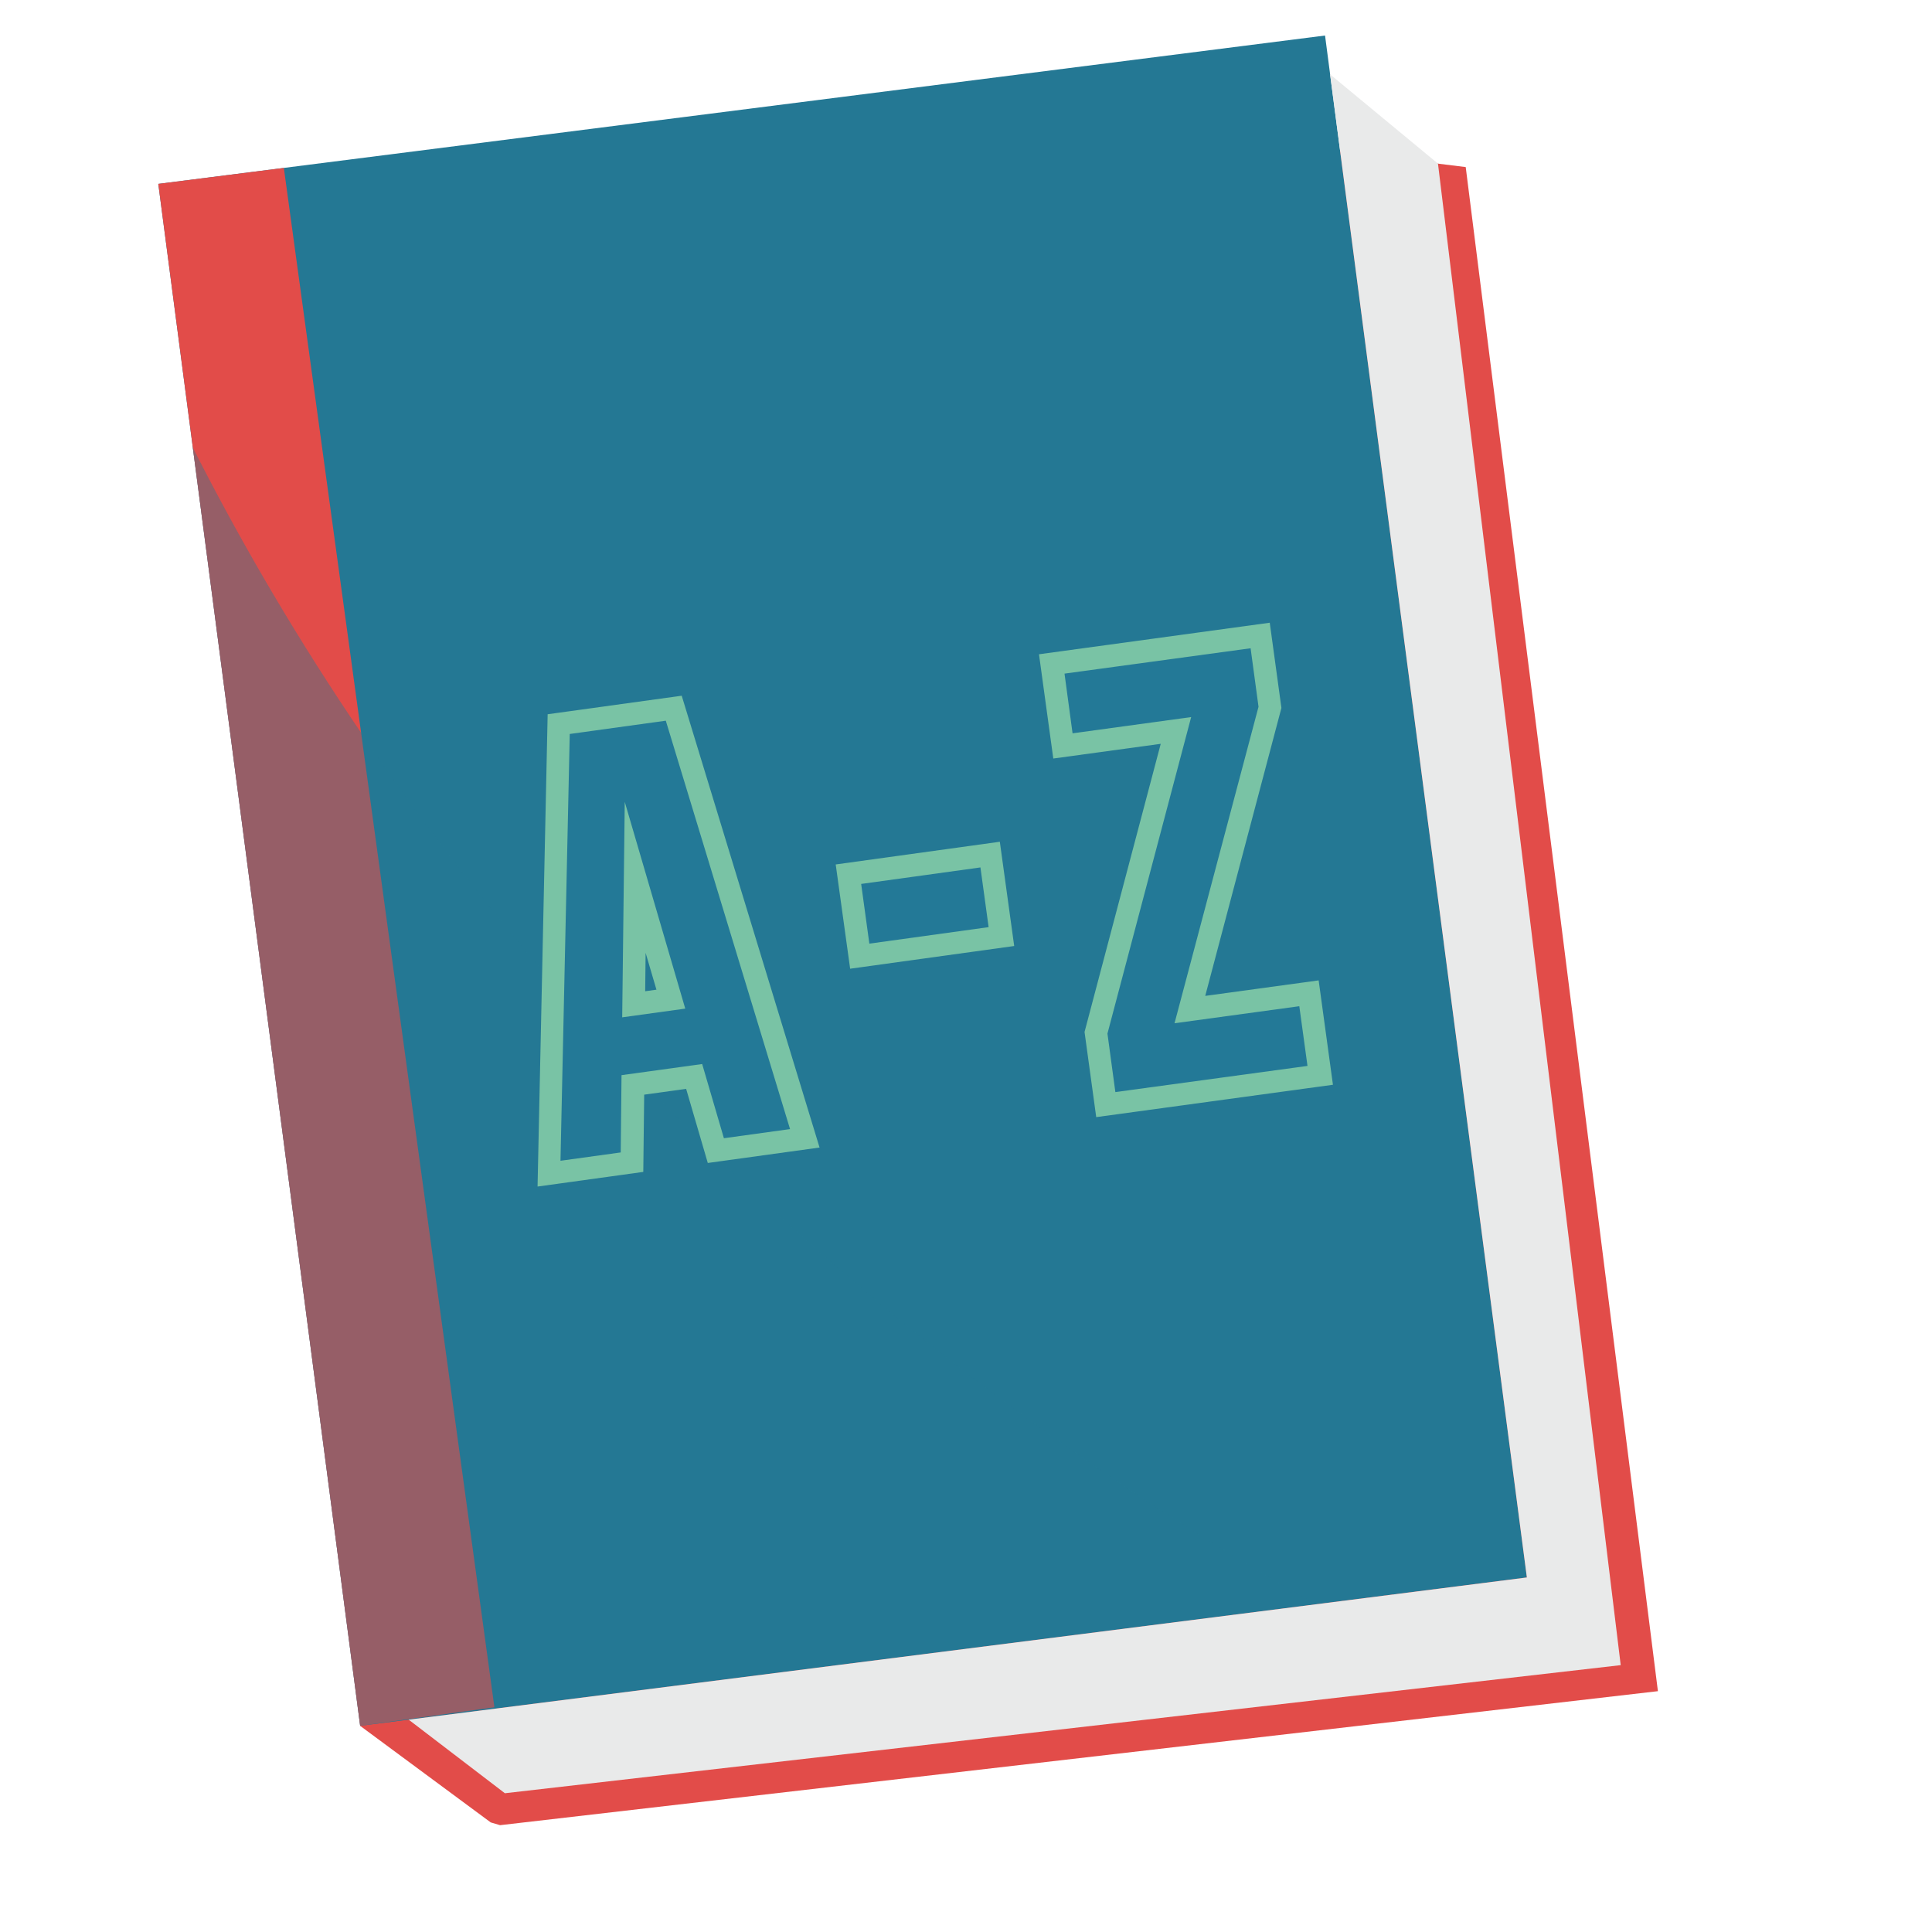 <svg xmlns="http://www.w3.org/2000/svg" xmlns:xlink="http://www.w3.org/1999/xlink" width="300" viewBox="0 0 224.88 225" height="300" preserveAspectRatio="xMidYMid meet"><defs><filter x="0%" y="0%" width="100%" height="100%" id="d0e2068846"></filter><g></g><clipPath id="078c7f0578"><path d="M 41 15 L 194 15 L 194 213 L 41 213 Z M 41 15 " clip-rule="nonzero"></path></clipPath><clipPath id="7eb45102c3"><path d="M 33.992 -31.492 L 242.422 30.262 L 177.898 248.031 L -30.527 186.277 Z M 33.992 -31.492 " clip-rule="nonzero"></path></clipPath><clipPath id="53f7fb90c4"><path d="M 33.992 -31.492 L 242.422 30.262 L 177.898 248.031 L -30.527 186.277 Z M 33.992 -31.492 " clip-rule="nonzero"></path></clipPath><clipPath id="7fec076119"><path d="M 18 4 L 178 4 L 178 201 L 18 201 Z M 18 4 " clip-rule="nonzero"></path></clipPath><clipPath id="aeabf7cc2c"><path d="M 33.992 -31.492 L 242.422 30.262 L 177.898 248.031 L -30.527 186.277 Z M 33.992 -31.492 " clip-rule="nonzero"></path></clipPath><clipPath id="9555b86b1c"><path d="M 33.992 -31.492 L 242.422 30.262 L 177.898 248.031 L -30.527 186.277 Z M 33.992 -31.492 " clip-rule="nonzero"></path></clipPath><clipPath id="2555163f51"><path d="M 18 19 L 58 19 L 58 201 L 18 201 Z M 18 19 " clip-rule="nonzero"></path></clipPath><clipPath id="8376e248dc"><path d="M 33.992 -31.492 L 242.422 30.262 L 177.898 248.031 L -30.527 186.277 Z M 33.992 -31.492 " clip-rule="nonzero"></path></clipPath><clipPath id="4ad1507630"><path d="M 33.992 -31.492 L 242.422 30.262 L 177.898 248.031 L -30.527 186.277 Z M 33.992 -31.492 " clip-rule="nonzero"></path></clipPath><clipPath id="7fb46e6ca0"><path d="M 0 51 L 180 51 L 180 224.938 L 0 224.938 Z M 0 51 " clip-rule="nonzero"></path></clipPath><clipPath id="ed091fbd69"><path d="M 33.992 -31.492 L 242.422 30.262 L 177.898 248.031 L -30.527 186.277 Z M 33.992 -31.492 " clip-rule="nonzero"></path></clipPath><clipPath id="0cc7e3035d"><path d="M 33.992 -31.492 L 242.422 30.262 L 177.898 248.031 L -30.527 186.277 Z M 33.992 -31.492 " clip-rule="nonzero"></path></clipPath><mask id="4ec8713e88"><g filter="url(#d0e2068846)"><rect x="-22.488" width="269.856" fill="#000000" y="-22.5" height="270" fill-opacity="0.4"></rect></g></mask><clipPath id="920a023dd8"><path d="M 22 1 L 154 1 L 154 150 L 22 150 Z M 22 1 " clip-rule="nonzero"></path></clipPath><clipPath id="6d04f5efb2"><path d="M 33.992 -82.492 L 242.422 -20.738 L 177.898 197.031 L -30.527 135.277 Z M 33.992 -82.492 " clip-rule="nonzero"></path></clipPath><clipPath id="5fd6684289"><path d="M 33.992 -82.492 L 242.422 -20.738 L 177.898 197.031 L -30.527 135.277 Z M 33.992 -82.492 " clip-rule="nonzero"></path></clipPath><clipPath id="062f18788c"><rect x="0" width="180" y="0" height="174"></rect></clipPath><clipPath id="c9e7976e0b"><path d="M 47 8 L 189 8 L 189 209 L 47 209 Z M 47 8 " clip-rule="nonzero"></path></clipPath><clipPath id="4d3a4ddecb"><path d="M 33.992 -31.492 L 242.422 30.262 L 177.898 248.031 L -30.527 186.277 Z M 33.992 -31.492 " clip-rule="nonzero"></path></clipPath><clipPath id="2e150f87ad"><path d="M 33.992 -31.492 L 242.422 30.262 L 177.898 248.031 L -30.527 186.277 Z M 33.992 -31.492 " clip-rule="nonzero"></path></clipPath></defs><g clip-path="url(#078c7f0578)"><g clip-path="url(#7eb45102c3)"><g clip-path="url(#53f7fb90c4)"><path fill="#e24c49" d="M 140.363 15.719 C 150.453 16.965 160.547 18.211 170.637 19.457 C 178.098 78.625 185.559 137.785 193.02 196.953 C 147.883 202.176 102.75 207.402 57.613 212.625 C 52.367 208.746 47.129 204.867 41.883 200.992 C 74.707 139.227 107.535 77.469 140.363 15.719 Z M 140.363 15.719 " fill-opacity="1" fill-rule="nonzero"></path></g></g></g><g clip-path="url(#7fec076119)"><g clip-path="url(#aeabf7cc2c)"><g clip-path="url(#9555b86b1c)"><path fill="#247894" d="M 18.375 21.414 L 154.254 4.137 L 177.762 183.711 L 41.883 200.984 Z M 18.375 21.414 " fill-opacity="1" fill-rule="nonzero"></path></g></g></g><g clip-path="url(#2555163f51)"><g clip-path="url(#8376e248dc)"><g clip-path="url(#4ad1507630)"><path fill="#e24c49" d="M 18.375 21.414 L 32.996 19.555 L 57.52 198.832 L 41.883 200.984 Z M 18.375 21.414 " fill-opacity="1" fill-rule="nonzero"></path></g></g></g><g clip-path="url(#7fb46e6ca0)"><g clip-path="url(#ed091fbd69)"><g clip-path="url(#0cc7e3035d)"><g mask="url(#4ec8713e88)"><g transform="matrix(1, 0, 0, 1, 0, 51)"><g clip-path="url(#062f18788c)"><g clip-path="url(#920a023dd8)"><g clip-path="url(#6d04f5efb2)"><g clip-path="url(#5fd6684289)"><path fill="#247894" d="M 22.395 1.121 L 41.883 149.984 L 153.191 135.832 C 80.605 94.691 41.988 39.801 22.395 1.121 Z M 22.395 1.121 " fill-opacity="1" fill-rule="nonzero"></path></g></g></g></g></g></g></g></g></g><g clip-path="url(#c9e7976e0b)"><g clip-path="url(#4d3a4ddecb)"><g clip-path="url(#2e150f87ad)"><path fill="#e9eaea" d="M 47.531 200.27 L 58.738 208.84 L 188.688 193.922 L 167.406 19.055 L 154.84 8.66 C 162.48 67.012 170.121 125.359 177.758 183.711 C 134.352 189.227 90.941 194.746 47.531 200.27 Z M 47.531 200.27 " fill-opacity="1" fill-rule="nonzero"></path></g></g></g><path stroke-linecap="butt" transform="matrix(0.651, -0.089, 0.089, 0.651, 117.988, 61.783)" fill="none" stroke-linejoin="miter" d="M 38.763 26.342 L 38.766 36.788 L 16.475 90.326 L 38.764 90.325 L 38.766 100.999 L 4.418 100.999 L 4.414 90.558 L 26.709 36.991 L 5.487 36.994 L 5.482 26.343 Z M 38.763 26.342 " stroke="#79c3a5" stroke-width="8" stroke-opacity="1" stroke-miterlimit="4"></path><g fill="#237997" fill-opacity="1"><g transform="translate(128.241, 127.402)"><g><path d="M 17.344 -51.906 L 18.266 -45.094 L 8.484 -8.234 L 23.016 -10.219 L 23.969 -3.266 L 1.594 -0.219 L 0.672 -7.031 L 10.422 -43.891 L -3.391 -42 L -4.328 -48.953 Z M 17.344 -51.906 "></path></g></g></g><path stroke-linecap="butt" transform="matrix(0.651, -0.09, 0.09, 0.651, 55.385, 69.511)" fill="none" stroke-linejoin="miter" d="M 42.238 100.998 L 30.387 100.997 L 28.384 87.46 L 13.983 87.461 L 11.95 101 L 1.172 101.002 L 13.126 26.341 L 30.285 26.342 Z M 15.469 77.332 L 26.769 77.329 L 21.121 39.57 Z M 15.469 77.332 " stroke="#79c3a5" stroke-width="8" stroke-opacity="1" stroke-miterlimit="4"></path><g fill="#237997" fill-opacity="1"><g transform="translate(64.448, 135.291)"><g><path d="M 27.5 -3.797 L 19.797 -2.734 L 17.266 -11.375 L 7.875 -10.078 L 7.781 -1.078 L 0.766 -0.109 L 1.844 -49.812 L 13.031 -51.359 Z M 7.953 -16.812 L 15.297 -17.828 L 8.25 -41.906 Z M 7.953 -16.812 "></path></g></g></g><path stroke-linecap="butt" transform="matrix(0.651, -0.09, 0.09, 0.651, 87.807, 65.926)" fill="none" stroke-linejoin="miter" d="M 11.018 58.346 L 32.376 58.344 L 32.372 68.995 L 11.02 68.998 Z M 11.018 58.346 " stroke="#79c3a5" stroke-width="8" stroke-opacity="1" stroke-miterlimit="4"></path><g fill="#237997" fill-opacity="1"><g transform="translate(101.622, 131.052)"><g><path d="M -1.391 -28.109 L 12.5 -30.031 L 13.453 -23.078 L -0.438 -21.156 Z M -1.391 -28.109 "></path></g></g></g></svg>